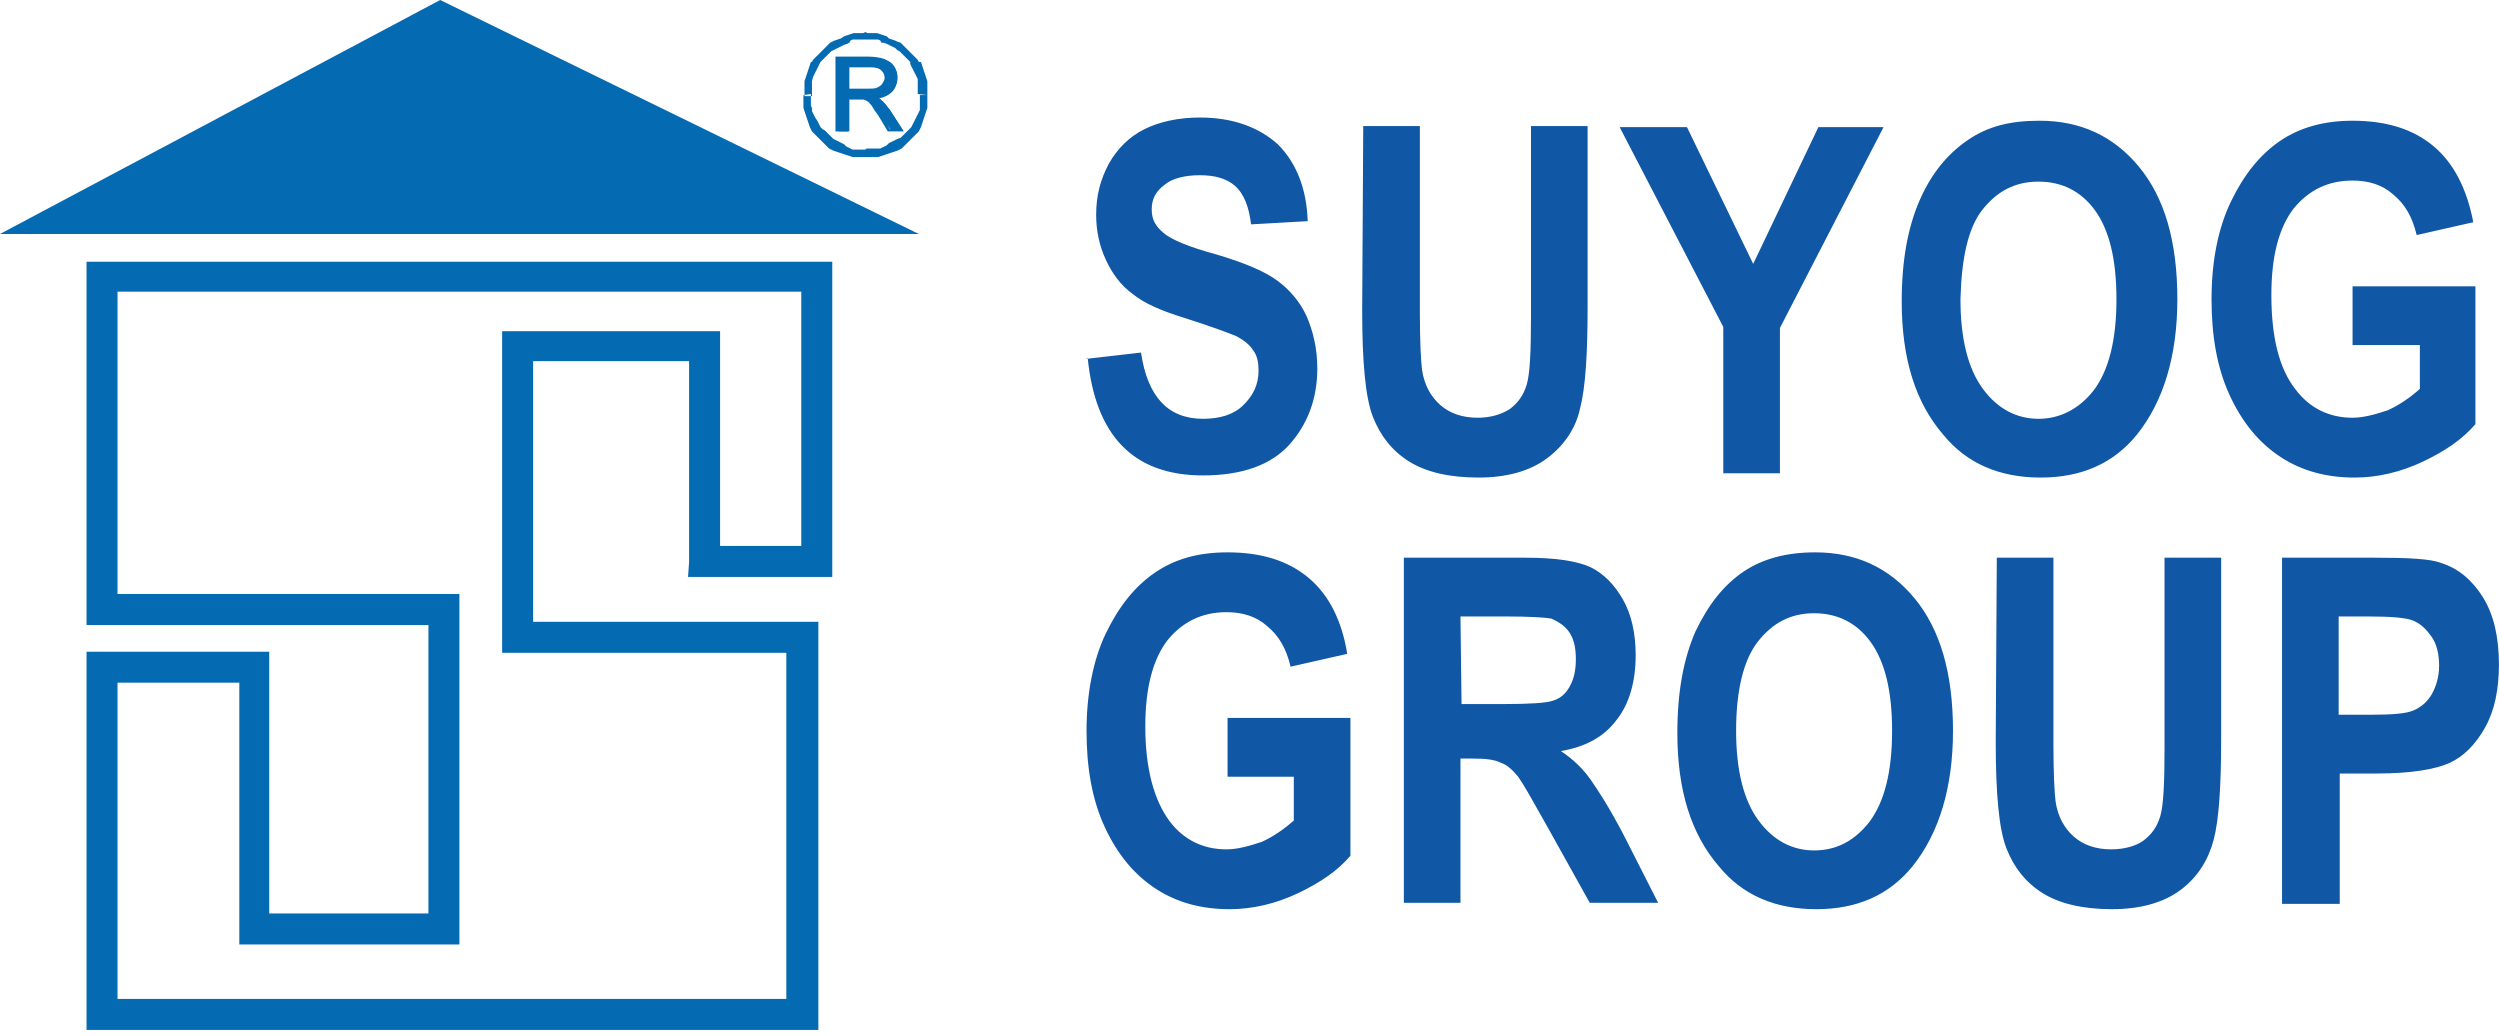 <svg width="234" height="97" viewBox="0 0 234 97" fill="none" xmlns="http://www.w3.org/2000/svg">
<g clip-path="url(#clip0_203_92)">
<path fill-rule="evenodd" clip-rule="evenodd" d="M78.5 12.2V5.4H81.5C82.1 5.4 82.6 5.5 82.9 5.6C83.2 5.7 83.5 5.9 83.7 6.2C83.9 6.5 84 6.9 84 7.2C84 7.7 83.8 8.1 83.5 8.4C83.1 8.8 82.6 9 82 9.1C82.2 9.2 82.4 9.3 82.5 9.4C82.8 9.6 83 9.9 83.3 10.3L84.5 12.2H83.4L82.5 10.8C82.2 10.4 82 10.1 81.8 9.9C81.6 9.7 81.5 9.5 81.4 9.5C81.3 9.4 81.1 9.4 81 9.3C80.9 9.3 80.7 9.3 80.5 9.3H79.5V12.3H78.5V12.2ZM79.4 8.4H81.3C81.7 8.4 82 8.4 82.3 8.3C82.5 8.2 82.7 8.1 82.8 7.9C82.9 7.7 83 7.5 83 7.3C83 7 82.9 6.7 82.6 6.5C82.4 6.3 82 6.2 81.5 6.2H79.3L79.4 8.4Z" fill="#046AB2"/>
<path fill-rule="evenodd" clip-rule="evenodd" d="M79.4 8.3H81.2C81.6 8.3 81.9 8.3 82.1 8.2C82.3 8.1 82.5 8 82.6 7.8C82.7 7.6 82.8 7.5 82.8 7.3C82.8 7 82.7 6.8 82.5 6.6C82.3 6.4 82 6.3 81.5 6.3H79.5V8.3H79.4ZM81.3 8.5C81.7 8.5 82.1 8.5 82.3 8.4C82.6 8.3 82.8 8.1 82.9 7.9C83 7.7 83.1 7.5 83.1 7.2C83.1 6.8 83 6.5 82.7 6.3C82.4 6.1 82 6 81.5 6H79.2V8.5H81.3ZM83.3 12.1H84.1L83 10.5C82.8 10.1 82.5 9.8 82.3 9.6C82.2 9.5 82 9.4 81.8 9.3V9C82.4 8.9 82.9 8.7 83.2 8.4C83.5 8.1 83.6 7.7 83.6 7.3C83.6 6.9 83.5 6.6 83.3 6.3C83.3 6 83 5.8 82.8 5.7C82.5 5.6 82 5.5 81.5 5.5H78.6V12H79.2V9H80.4C80.6 9 80.8 9 80.9 9C81.1 9 81.2 9.1 81.4 9.2C81.5 9.3 81.7 9.5 81.9 9.7C82.1 9.9 82.3 10.2 82.6 10.6L83.3 12.1ZM84.6 12.3H83.1L82.2 10.8C81.9 10.4 81.7 10.1 81.6 9.9C81.4 9.7 81.3 9.5 81.2 9.5C81.1 9.4 81 9.4 80.8 9.3C80.7 9.3 80.6 9.3 80.3 9.3H79.4V12.3H78.2V5.3H81.3C81.9 5.3 82.4 5.4 82.7 5.5C83 5.6 83.3 5.9 83.5 6.2C83.9 6.5 84 6.9 84 7.3C84 7.8 83.8 8.3 83.5 8.6C83.2 8.9 82.8 9.1 82.3 9.2C82.4 9.3 82.5 9.3 82.5 9.4C82.8 9.6 83 10 83.3 10.3L84.6 12.3Z" fill="#046AB2"/>
<path fill-rule="evenodd" clip-rule="evenodd" d="M86.8 8.9V8.5V8.2V7.9V7.6L86.7 7.3L86.6 7L86.5 6.7L86.4 6.4L86.3 6.1L86.2 5.8H86L85.9 5.6L85.7 5.4L85.5 5.2L85.3 5L85.1 4.8L84.9 4.6L84.7 4.4L84.5 4.2L84.3 4L84 3.9L83.8 3.8L83.5 3.7L83.2 3.6L83 3.4L82.7 3.3L82.4 3.2L82.1 3.1H81.8H81.5H81.2L81 3V3.7H81.3H81.6H81.9H82.2L82.4 3.8L82.5 4H82.7L83 4.1L83.2 4.2L83.4 4.3L83.6 4.4L83.8 4.5L84 4.7L84.2 4.8L84.4 5L84.6 5.2L84.8 5.4L85 5.6L85.2 5.8V6L85.3 6.2L85.4 6.4L85.5 6.6L85.6 6.8L85.7 7L85.8 7.2L85.9 7.4V7.6V7.9V8.2V8.5V8.8L86.8 8.9ZM81 14.7H81.3H81.6H81.9H82.2L82.5 14.6L82.8 14.5L83.1 14.4L83.4 14.3L83.7 14.2L84 14.1L84.2 14L84.4 13.9L84.6 13.7L84.8 13.5L85 13.3L85.2 13.1L85.4 12.9L85.6 12.7L85.8 12.5L86 12.3L86.1 12.1L86.2 11.9L86.3 11.6L86.4 11.3L86.5 11L86.6 10.7L86.7 10.4L86.8 10.1V9.8V9.5V9.2V8.9H86.1V9.2V9.5V9.8V10.1V10.3L86 10.5L85.9 10.7L85.8 10.9L85.7 11.1L85.6 11.3L85.5 11.5L85.4 11.7L85.3 11.9L85.1 12.1L84.9 12.3L84.7 12.5L84.5 12.7L84.3 12.9L84 13L83.8 13.1L83.6 13.2L83.4 13.3L83.2 13.4L83 13.6L82.8 13.7L82.6 13.8L82.4 13.9H82H81.7H81.4H81.1L81 14V14.7ZM75.2 8.9V9.2V9.5V9.8V10.1L75.3 10.4L75.4 10.7L75.5 11L75.6 11.3L75.7 11.6L75.8 11.9L75.9 12.1L76 12.3L76.2 12.5L76.4 12.7L76.6 12.9L76.8 13.1L77 13.3L77.2 13.5L77.4 13.7L77.6 13.9L77.8 14L78 14.1L78.3 14.2L78.6 14.3L78.9 14.4L79.2 14.5L79.5 14.6L79.8 14.7H80.1H80.4H80.7H81V14H80.7H80.4H80.1H79.8L79.6 13.9L79.4 13.8L79.2 13.7L79 13.5L78.8 13.4L78.6 13.3L78.4 13.2L78.2 13.1L78 13L77.8 12.8L77.6 12.6L77.4 12.4L77.2 12.2L77 12.1L76.8 11.9L76.7 11.7L76.6 11.5L76.5 11.3L76.3 11L76.2 10.8L76.1 10.6L76 10.4V10.1L75.9 9.9V9.6V9.3V9.1V8.8L75.2 8.9ZM81 3V3.7H80.7H80.4H80.1H79.8L79.6 3.8L79.5 4L79.3 4.1L79 4.2L78.8 4.3L78.6 4.4L78.4 4.5L78.2 4.6L78 4.7L77.8 4.8L77.6 5L77.4 5.2L77.2 5.4L77 5.6L76.8 5.8L76.7 6L76.6 6.2L76.5 6.4L76.4 6.6L76.3 6.8L76.2 7L76.1 7.2L76 7.6V7.8V8.1V8.4V8.7V9H75.3V8.5V8.2V7.9V7.6L75.4 7.3L75.5 7L75.6 6.7L75.7 6.4L75.8 6.1L75.9 5.8H76L76.1 5.6L76.3 5.4L76.5 5.2L76.7 5L76.9 4.8L77.1 4.6L77.3 4.4L77.5 4.2L77.7 4L77.9 3.9L78.1 3.8L78.4 3.7L78.7 3.6L79 3.4L79.3 3.3L79.6 3.2L79.9 3.1H80.2H80.5H80.8L81 3Z" fill="#046AB2"/>
<path fill-rule="evenodd" clip-rule="evenodd" d="M67.4 32.4V51.1H75V27.3H11V55.6H41.6H43V88.4H22.4V63.9H11V93.5H73.6V61.1H47V31H67.4V32.4ZM64.5 52.6V33.8H49.9V58.2H76.6V96.4H8.1V61H25.2V85.5H40.1V58.5H8.1V25.9V24.5H77.9V54H64.4L64.5 52.6Z" fill="#046AB2"/>
<path fill-rule="evenodd" clip-rule="evenodd" d="M0 21.9L41.2 0L86 21.9H0Z" fill="#046AB2"/>
<path fill-rule="evenodd" clip-rule="evenodd" d="M101.6 33.6L106.8 33C107.4 37.1 109.3 39.2 112.6 39.2C114.2 39.2 115.5 38.8 116.4 37.9C117.3 37 117.8 36 117.8 34.7C117.8 34 117.7 33.3 117.3 32.8C117 32.3 116.5 31.9 115.8 31.5C115.1 31.2 113.5 30.6 111 29.8C108.7 29.1 107.1 28.4 106 27.5C104.9 26.7 104.1 25.6 103.5 24.3C102.9 23 102.6 21.6 102.6 20.1C102.6 18.3 103 16.8 103.8 15.3C104.6 13.9 105.7 12.8 107.1 12.1C108.5 11.4 110.3 11 112.3 11C115.4 11 117.8 11.9 119.6 13.5C121.3 15.2 122.3 17.6 122.4 20.7L117.1 21C116.9 19.3 116.4 18.1 115.6 17.4C114.8 16.7 113.7 16.4 112.3 16.4C110.9 16.4 109.7 16.7 109 17.3C108.2 17.9 107.8 18.6 107.8 19.6C107.8 20.6 108.2 21.2 108.9 21.8C109.6 22.4 111.2 23.1 113.8 23.8C116.5 24.6 118.4 25.4 119.6 26.3C120.8 27.2 121.7 28.3 122.3 29.6C122.9 31 123.3 32.6 123.3 34.5C123.3 37.3 122.4 39.7 120.7 41.6C119 43.5 116.3 44.5 112.6 44.5C106.1 44.5 102.5 40.8 101.8 33.4V33.6H101.6ZM127.6 11.8H132.9V29.3C132.9 32 133 33.8 133.1 34.6C133.3 36 133.9 37.1 134.8 37.9C135.7 38.7 136.9 39.1 138.3 39.1C139.5 39.1 140.5 38.8 141.3 38.3C142.1 37.7 142.6 37 142.9 36C143.2 35 143.3 32.9 143.3 29.7V11.8H148.6V28.8C148.6 33.1 148.4 36.3 147.9 38.2C147.5 40.1 146.4 41.7 144.8 42.9C143.2 44.1 141 44.7 138.4 44.7C135.7 44.7 133.5 44.2 131.9 43.2C130.3 42.2 129.2 40.8 128.5 39C127.8 37.2 127.5 33.9 127.5 29L127.6 11.8ZM161.3 44.2V30.6L151.6 11.9H157.9L164.1 24.7L170.2 11.9H176.3L166.6 30.7V44.3H161.3V44.2ZM178 28.2C178 24.3 178.6 21.2 179.7 18.7C180.8 16.2 182.3 14.4 184.2 13.1C186.1 11.8 188.2 11.3 190.9 11.3C194.7 11.3 197.8 12.7 200.2 15.6C202.6 18.5 203.8 22.6 203.8 28C203.8 33.3 202.5 37.6 200 40.7C197.8 43.4 194.8 44.7 191 44.7C187.2 44.7 184.1 43.4 181.9 40.7C179.3 37.7 178 33.6 178 28.2ZM183.5 28C183.5 31.7 184.2 34.5 185.6 36.4C187 38.3 188.8 39.2 190.8 39.2C192.8 39.2 194.6 38.3 196 36.5C197.4 34.6 198.1 31.8 198.1 28C198.1 24.2 197.4 21.5 196.1 19.7C194.8 17.9 193 17 190.8 17C188.6 17 186.9 17.9 185.5 19.7C184.2 21.4 183.6 24.2 183.5 28ZM220.2 32.3V26.8H231.7V39.7C230.5 41.1 228.9 42.2 226.8 43.2C224.7 44.2 222.5 44.7 220.4 44.7C217.8 44.7 215.5 44.1 213.5 42.8C211.5 41.5 209.9 39.6 208.7 37C207.5 34.4 207 31.4 207 28C207 24.5 207.6 21.4 208.8 18.9C210 16.4 211.5 14.5 213.4 13.2C215.3 11.9 217.6 11.3 220.2 11.3C223.4 11.3 225.9 12.1 227.8 13.7C229.7 15.3 230.9 17.7 231.5 20.8L226.2 22C225.8 20.3 225.1 19.1 224 18.2C223 17.3 221.7 16.9 220.2 16.9C217.9 16.9 216.1 17.8 214.7 19.5C213.3 21.3 212.6 24 212.6 27.6C212.6 31.5 213.3 34.5 214.9 36.5C216.2 38.2 218 39.1 220.2 39.1C221.2 39.1 222.3 38.8 223.5 38.4C224.6 37.9 225.6 37.2 226.5 36.4V32.3H220.2ZM114.9 72.7V67.2H126.4V80.1C125.2 81.5 123.6 82.6 121.5 83.6C119.4 84.6 117.2 85.1 115.1 85.1C112.5 85.1 110.2 84.5 108.2 83.2C106.2 81.9 104.6 80 103.4 77.4C102.2 74.8 101.7 71.8 101.7 68.4C101.7 65 102.3 61.8 103.5 59.3C104.7 56.8 106.2 54.9 108.1 53.6C110 52.3 112.2 51.7 114.9 51.7C118.1 51.7 120.6 52.5 122.5 54.1C124.4 55.7 125.6 58.1 126.1 61.2L120.8 62.4C120.4 60.7 119.7 59.5 118.6 58.6C117.6 57.7 116.3 57.3 114.8 57.3C112.5 57.3 110.7 58.2 109.3 59.9C107.9 61.7 107.2 64.4 107.2 68C107.2 71.9 108 74.9 109.5 76.9C110.8 78.6 112.6 79.5 114.8 79.5C115.8 79.5 116.9 79.2 118.1 78.8C119.2 78.3 120.2 77.6 121.1 76.8V72.7H114.9ZM131.4 84.6V52.2H142.7C145.6 52.2 147.6 52.5 148.9 53.1C150.1 53.7 151.1 54.7 151.9 56.1C152.7 57.5 153.1 59.3 153.1 61.3C153.1 63.8 152.5 65.9 151.3 67.4C150.1 69 148.4 69.9 146.1 70.3C147.3 71.1 148.2 72 148.9 73C149.6 74 150.7 75.7 152 78.2L155.2 84.5H148.8L144.9 77.5C143.5 75 142.6 73.4 142.1 72.7C141.6 72.1 141.1 71.6 140.5 71.4C139.9 71.1 139.1 71 137.8 71H136.7V84.5H131.4V84.6ZM136.8 65.9H140.7C143.2 65.9 144.7 65.8 145.3 65.6C146 65.4 146.5 65 146.9 64.3C147.3 63.6 147.5 62.8 147.5 61.7C147.5 60.6 147.3 59.8 146.9 59.2C146.5 58.6 145.9 58.2 145.2 57.9C144.7 57.8 143.2 57.7 140.9 57.7H136.7L136.8 65.9ZM157 68.6C157 64.7 157.6 61.6 158.7 59.1C159.9 56.6 161.3 54.8 163.2 53.5C165 52.3 167.2 51.7 169.9 51.7C173.7 51.7 176.8 53.1 179.2 56C181.6 58.9 182.8 63 182.8 68.4C182.8 73.7 181.5 78 179 81.1C176.8 83.8 173.8 85.1 170 85.1C166.2 85.1 163.1 83.8 160.9 81.1C158.3 78.1 157 74 157 68.6ZM162.5 68.4C162.5 72.1 163.2 74.9 164.6 76.8C166 78.7 167.8 79.6 169.8 79.6C171.9 79.6 173.6 78.7 175 76.9C176.4 75 177.1 72.2 177.1 68.4C177.1 64.6 176.4 61.9 175.1 60.1C173.8 58.3 172 57.4 169.8 57.4C167.6 57.4 165.9 58.3 164.5 60.1C163.2 61.8 162.5 64.6 162.5 68.4ZM186.9 52.2H192.2V69.7C192.2 72.4 192.3 74.2 192.4 75C192.6 76.4 193.2 77.5 194.1 78.3C195 79.1 196.2 79.5 197.6 79.5C198.8 79.5 199.9 79.2 200.6 78.7C201.4 78.1 201.9 77.4 202.2 76.4C202.5 75.4 202.6 73.3 202.6 70.1V52.2H207.9V69.2C207.9 73.5 207.7 76.7 207.2 78.6C206.7 80.5 205.7 82.1 204.1 83.3C202.5 84.5 200.3 85.1 197.7 85.1C195 85.1 192.8 84.6 191.2 83.6C189.6 82.6 188.5 81.2 187.8 79.4C187.1 77.6 186.8 74.3 186.8 69.4L186.9 52.2ZM213.6 84.6V52.2H222.2C225.4 52.2 227.5 52.3 228.5 52.7C230.1 53.2 231.4 54.3 232.4 55.9C233.4 57.5 233.9 59.6 233.9 62.2C233.9 64.5 233.5 66.5 232.6 68.1C231.7 69.7 230.6 70.8 229.3 71.4C228 72 225.7 72.4 222.5 72.4H219V84.6H213.6ZM218.9 57.7V66.9H221.9C223.9 66.9 225.2 66.8 225.9 66.5C226.6 66.2 227.2 65.7 227.6 65C228 64.3 228.3 63.4 228.3 62.3C228.3 61.3 228.1 60.3 227.6 59.6C227.1 58.9 226.6 58.4 225.9 58.1C225.2 57.8 223.7 57.7 221.5 57.7H218.9Z" fill="#1057A5"/>
</g>
<defs>
<clipPath id="clip0_203_92">
<rect width="233.9" height="96.4" fill="white"/>
</clipPath>
</defs>
</svg>
